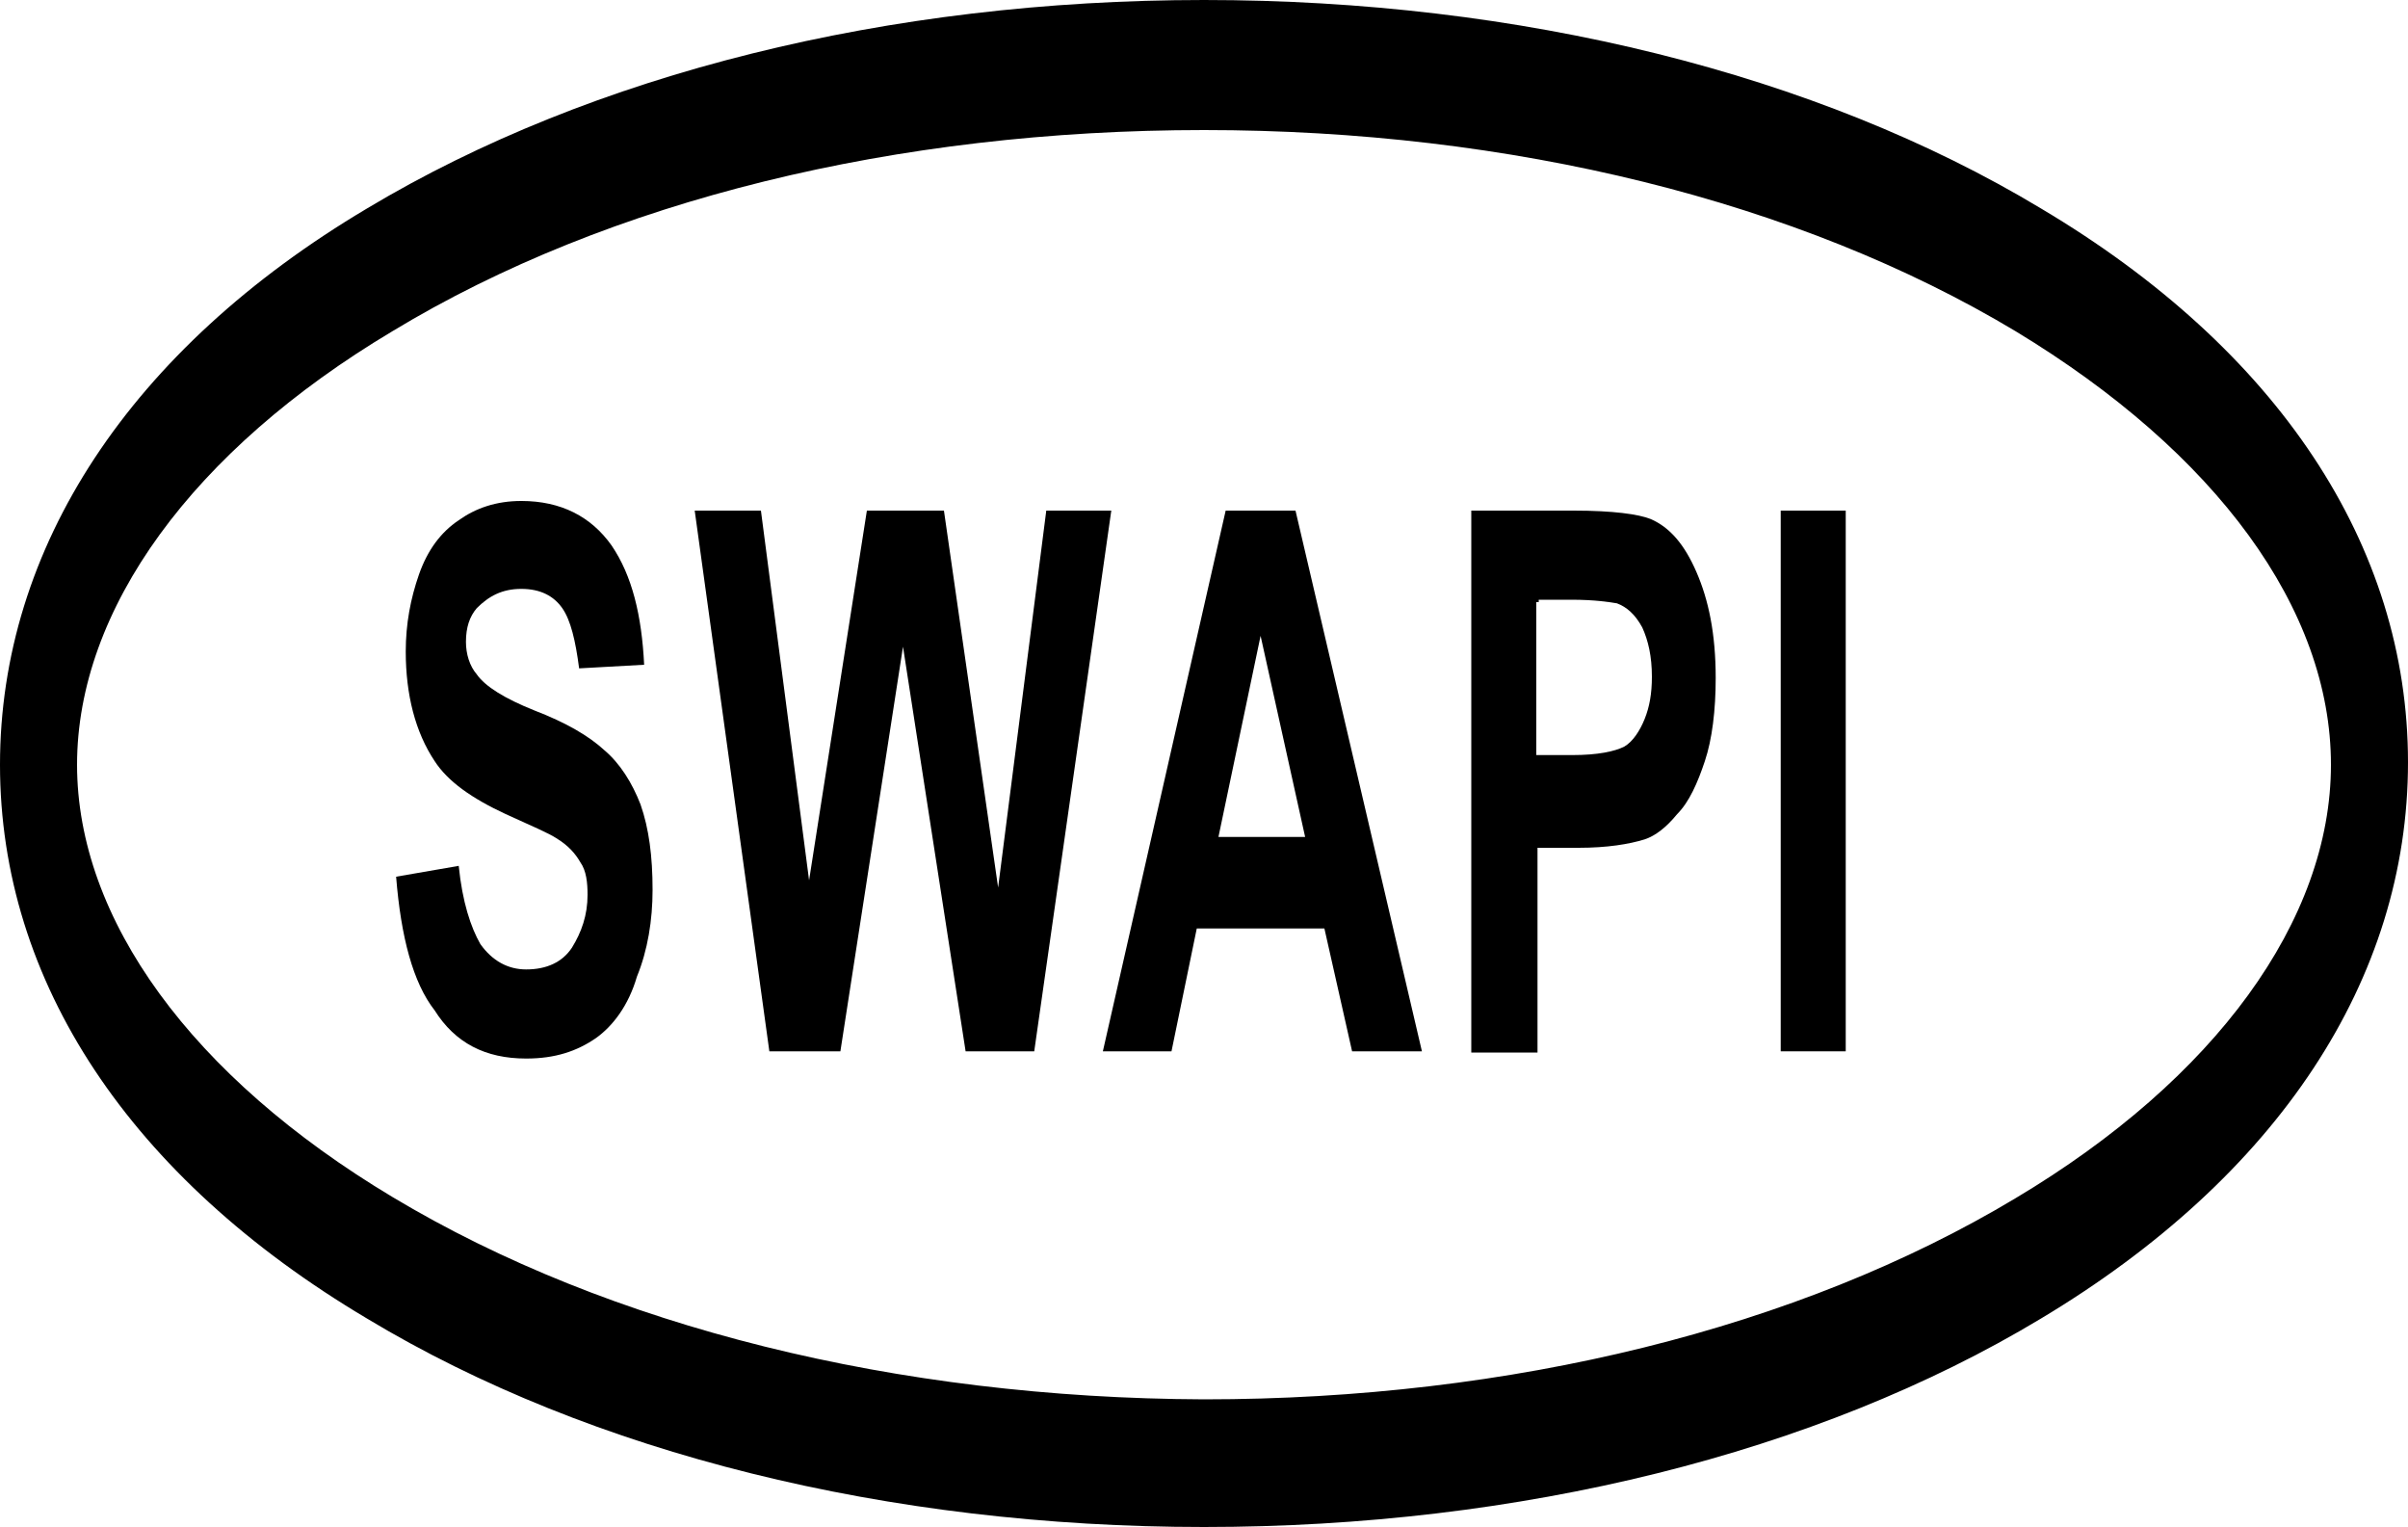 <?xml version="1.0" encoding="UTF-8" standalone="no"?>
<!-- Created with Inkscape (http://www.inkscape.org/) -->
<svg
   xmlns:svg="http://www.w3.org/2000/svg"
   xmlns="http://www.w3.org/2000/svg"
   version="1.0"
   width="200"
   height="126.8"
   viewBox="0 0 200 126.8"
   xml:space="preserve"
   style="overflow:visible"><defs/>
			<path
   d="M 32.9,72.8 L 38.1,71.9 C 38.4,74.9 39.1,77 39.9,78.4 C 40.9,79.8 42.2,80.5 43.7,80.5 C 45.4,80.5 46.7,79.9 47.5,78.7 C 48.3,77.4 48.8,76 48.8,74.3 C 48.8,73.3 48.7,72.3 48.2,71.6 C 47.8,70.9 47.2,70.2 46.2,69.6 C 45.6,69.2 44.2,68.6 42,67.6 C 39.2,66.3 37.2,64.9 36.1,63.2 C 34.5,60.8 33.7,57.7 33.7,54.1 C 33.7,51.8 34.1,49.7 34.8,47.7 C 35.5,45.7 36.6,44.2 38.1,43.2 C 39.5,42.2 41.2,41.6 43.3,41.6 C 46.6,41.6 49.1,42.9 50.8,45.3 C 52.5,47.8 53.3,51.1 53.5,55.2 L 48.1,55.5 C 47.8,53.2 47.4,51.5 46.7,50.5 C 46,49.5 44.9,48.9 43.3,48.9 C 41.7,48.9 40.6,49.5 39.6,50.5 C 39,51.2 38.7,52.1 38.7,53.3 C 38.7,54.3 39,55.3 39.6,56 C 40.3,57 41.9,58 44.4,59 C 47,60 48.9,61.1 50.2,62.3 C 51.5,63.4 52.5,65 53.2,66.8 C 53.9,68.8 54.2,71.1 54.2,73.9 C 54.2,76.4 53.8,78.9 52.9,81.1 C 52.2,83.5 50.9,85.2 49.5,86.2 C 47.9,87.3 46.1,87.9 43.7,87.9 C 40.3,87.9 37.8,86.6 36.1,83.9 C 34.3,81.6 33.3,77.8 32.9,72.8 z"
   id="path4" />
			<path
   d="M 63.9,87.3 L 57.7,42.4 L 63.2,42.4 L 67.2,73.1 L 72,42.4 L 78.4,42.4 L 82.9,73.7 L 86.9,42.4 L 92.3,42.4 L 85.9,87.3 L 80.2,87.3 L 75,53.7 L 69.8,87.3 L 63.9,87.3 L 63.9,87.3 z"
   id="path6" />
			<path
   d="M 118.1,87.3 L 112.3,87.3 L 110,77.1 L 99.4,77.1 L 97.3,87.3 L 91.6,87.3 L 101.8,42.4 L 107.6,42.4 L 118.1,87.3 z M 108.4,69.5 L 104.7,52.8 L 101.2,69.5 L 108.4,69.5 z"
   id="path3172" />
			<path
   d="M 122.2,87.3 L 122.2,42.4 L 130.7,42.4 C 134,42.4 136.1,42.7 137.1,43.1 C 138.7,43.8 139.9,45.2 140.9,47.5 C 141.9,49.8 142.5,52.6 142.5,56.3 C 142.5,59 142.2,61.4 141.6,63.2 C 141,65 140.3,66.6 139.3,67.6 C 138.4,68.7 137.5,69.4 136.6,69.7 C 135.3,70.1 133.5,70.4 131.1,70.4 L 127.7,70.4 L 127.7,87.4 L 122.2,87.4 L 122.2,87.3 L 122.2,87.3 z M 127.6,50 L 127.6,62.7 L 130.6,62.7 C 132.7,62.7 134.1,62.4 134.9,62 C 135.6,61.6 136.2,60.7 136.6,59.7 C 137,58.7 137.2,57.6 137.2,56.2 C 137.2,54.5 136.9,53.2 136.4,52.1 C 135.8,51 135.1,50.4 134.3,50.1 C 133.7,50 132.5,49.8 130.5,49.8 L 127.8,49.8 L 127.8,50 L 127.6,50 z"
   id="path3174" />
			<path
   d="M 147.9,87.3 L 147.9,42.4 L 153.3,42.4 L 153.3,87.3 L 147.9,87.3 z"
   id="path12" />
			<path
   d="M 30.5,17.3 C 10.8,29 0,45.5 0,63.5 C 0,81.5 10.8,97.8 30.5,109.5 C 49.1,120.7 73.8,126.8 100,126.8 C 126.2,126.8 150.9,120.7 169.5,109.5 C 189.2,97.7 200,81.3 200,63.3 C 200,45.3 189.2,29 169.5,17.3 C 150.9,6.1 126.2,0 100,0 C 73.8,0 49.2,6.1 30.5,17.3 z M 32.6,99.4 C 15.9,89.4 6.4,76.3 6.4,63.5 C 6.4,50.6 16,37.4 32.6,27.5 C 50.6,16.6 74.5,10.8 100,10.8 C 125.5,10.8 149.4,16.7 167.4,27.5 C 184.1,37.6 193.6,50.6 193.6,63.5 C 193.6,76.4 184,89.6 167.4,99.5 C 149.4,110.3 125.5,116.2 100,116.2 C 74.5,116.1 50.6,110.2 32.6,99.4 z"
   id="path3177" />
</svg>
